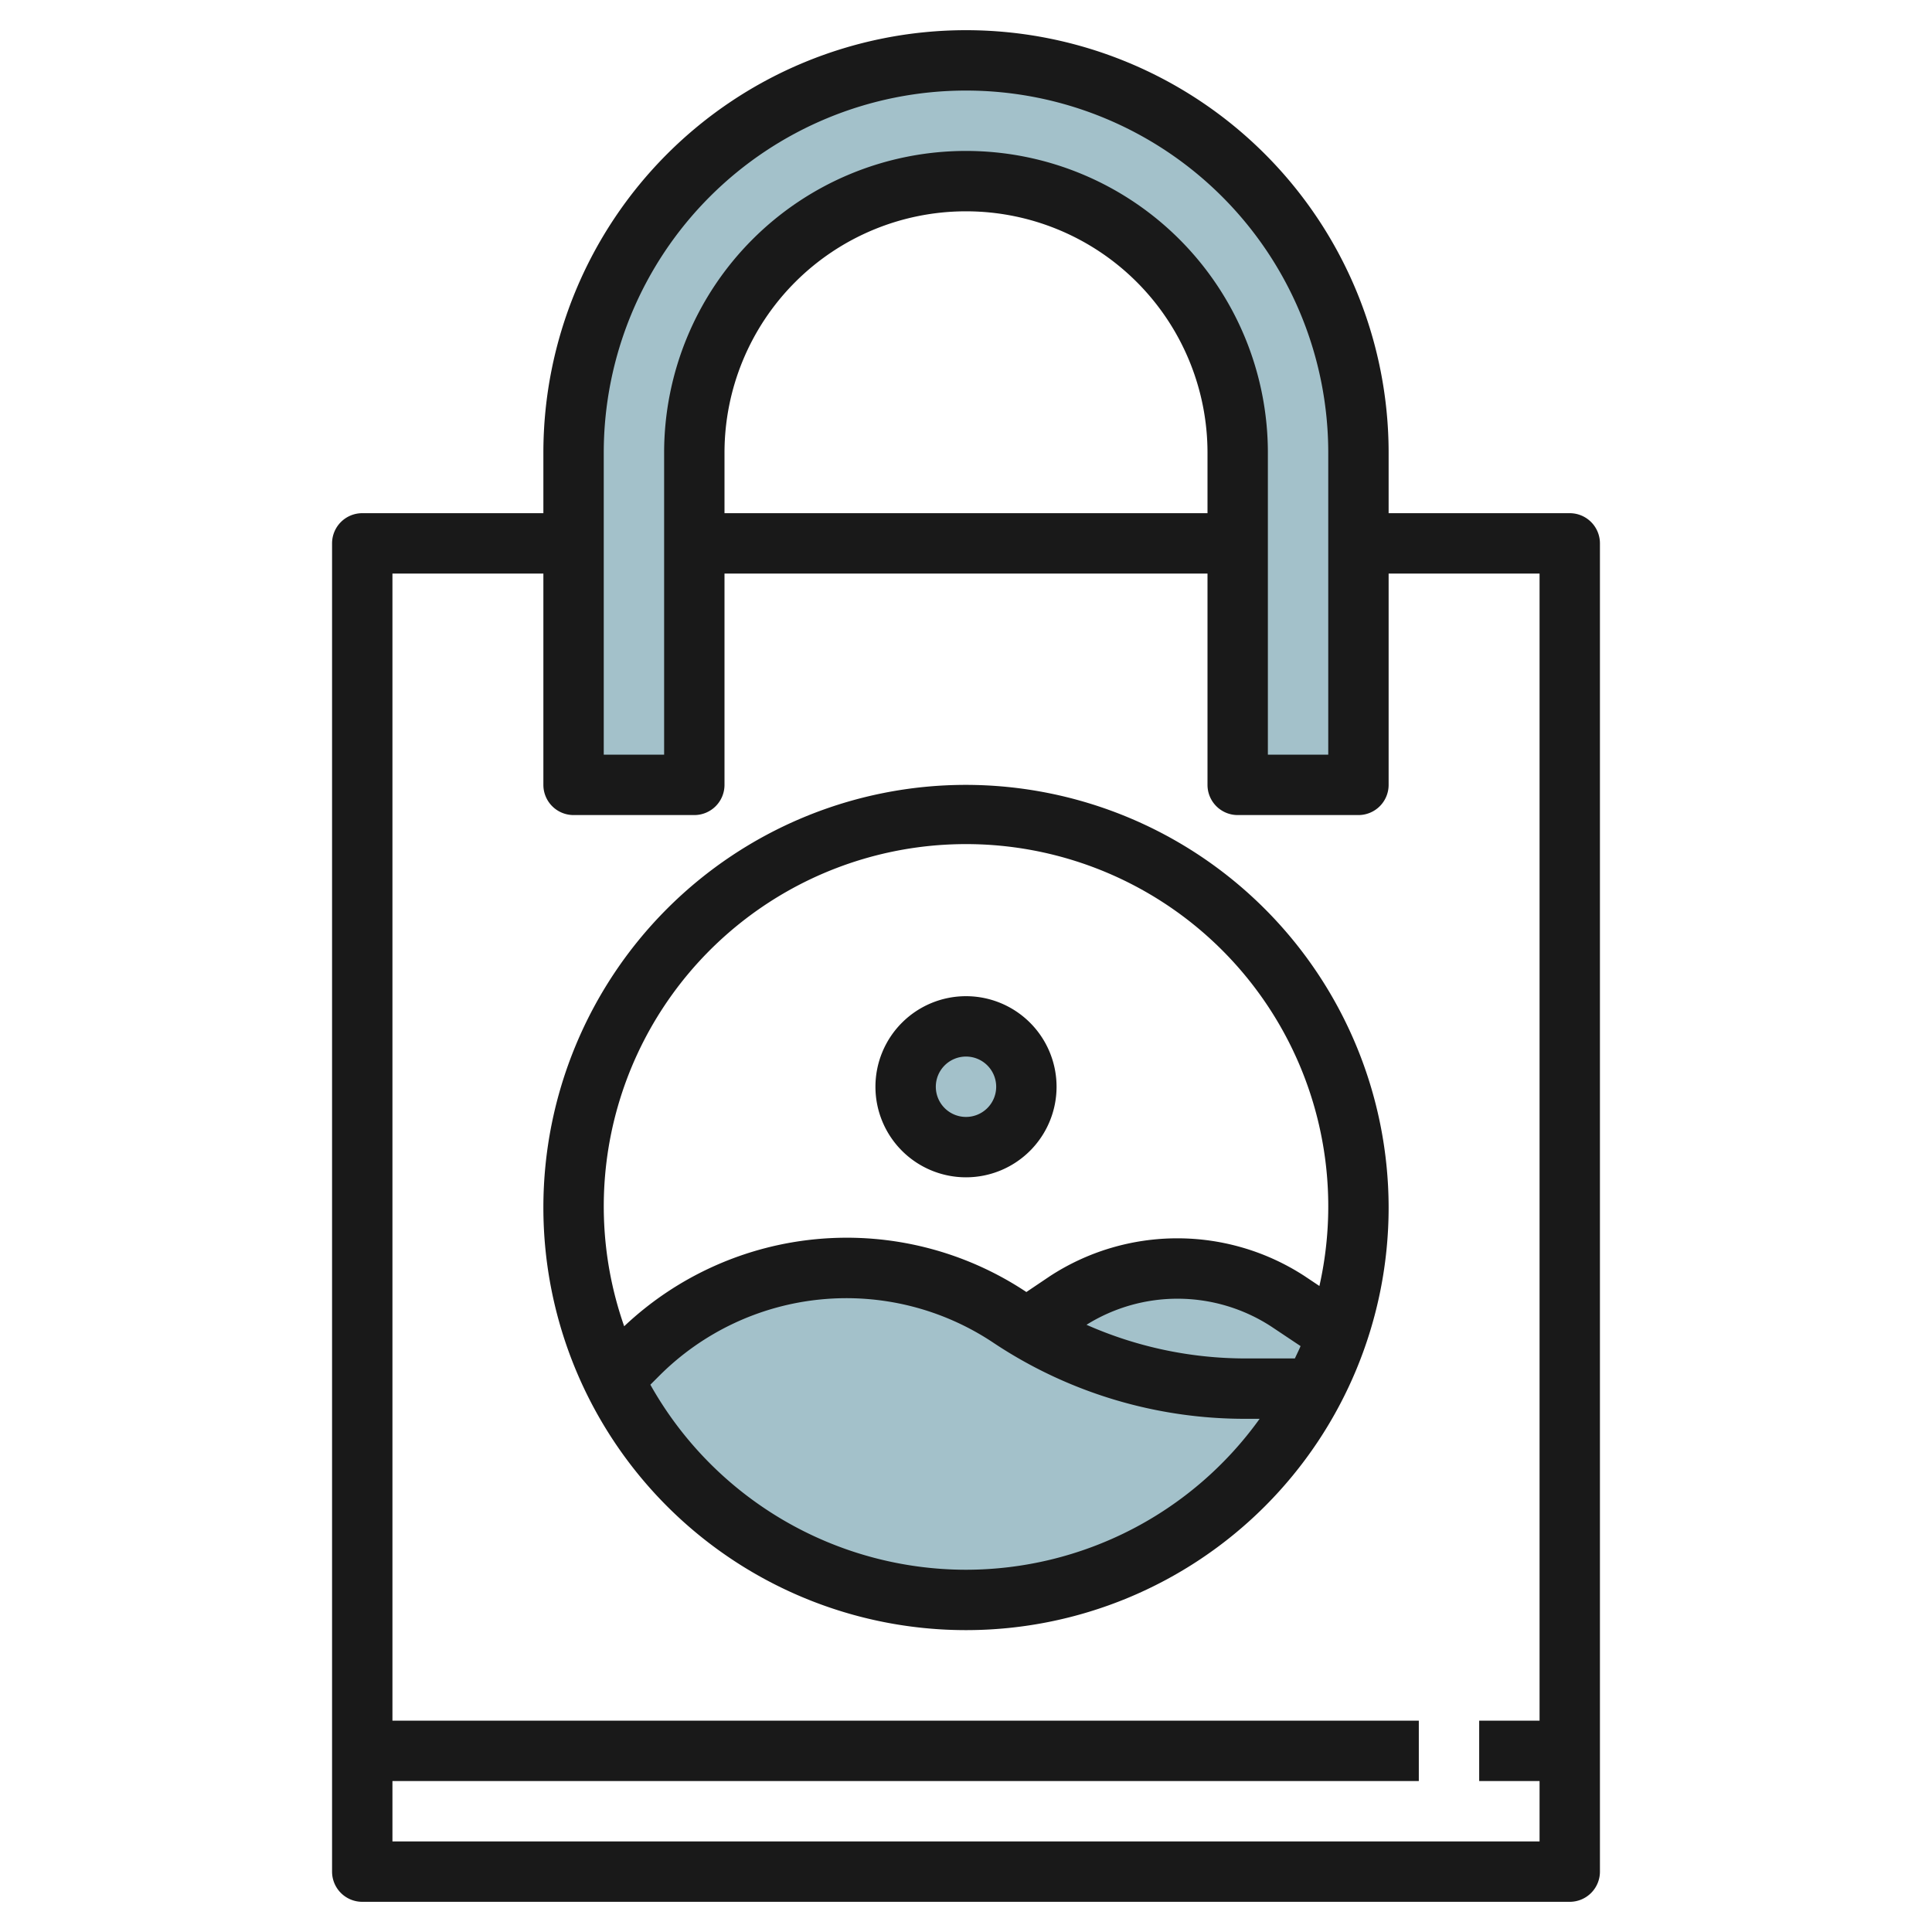 <svg id="Layer_3" height="512" viewBox="0 0 64 64" width="512" xmlns="http://www.w3.org/2000/svg" data-name="Layer 3"><g fill="#a3c1ca"><path d="m19 26v-11a13 13 0 0 1 13-13 13 13 0 0 1 13 13v11h-4v-11a9 9 0 0 0 -9-9 9 9 0 0 0 -9 9v11z"/><circle cx="32" cy="36" r="2"/><path d="m43.526 46h-2.271a14.052 14.052 0 0 1 -7.8-2.36 9.764 9.764 0 0 0 -12.32 1.219l-.82.821a12.984 12.984 0 0 0 23.211.32z"/><path d="m41.255 46h2.264a13.018 13.018 0 0 0 .776-1.8l-1.631-1.087a6.607 6.607 0 0 0 -7.328 0l-1.182.957a14.046 14.046 0 0 0 7.101 1.93z"/></g><path d="m52 17h-6v-2a14 14 0 0 0 -28 0v2h-6a1 1 0 0 0 -1 1v44a1 1 0 0 0 1 1h40a1 1 0 0 0 1-1v-44a1 1 0 0 0 -1-1zm-32-2a12 12 0 0 1 24 0v10h-2v-10a10 10 0 0 0 -20 0v10h-2zm20 2h-16v-2a8 8 0 0 1 16 0zm-27 44v-2h34v-2h-34v-38h5v7a1 1 0 0 0 1 1h4a1 1 0 0 0 1-1v-7h16v7a1 1 0 0 0 1 1h4a1 1 0 0 0 1-1v-7h5v38h-2v2h2v2z" fill="#191919"/><path d="m32 33a3 3 0 1 0 3 3 3 3 0 0 0 -3-3zm0 4a1 1 0 1 1 1-1 1 1 0 0 1 -1 1z" fill="#191919"/><path d="m32 26a14 14 0 1 0 14 14 14.015 14.015 0 0 0 -14-14zm0 26a12.005 12.005 0 0 1 -10.456-6.13l.3-.3a8.763 8.763 0 0 1 11.057-1.094 15.013 15.013 0 0 0 8.354 2.524h.472a11.982 11.982 0 0 1 -9.727 5zm3.992-8.115a5.693 5.693 0 0 1 6.117.056l.974.65c-.058.139-.126.272-.188.409h-1.64a13.006 13.006 0 0 1 -5.263-1.115zm7.715-1.285-.488-.326a7.728 7.728 0 0 0 -8.438 0l-.781.526a10.736 10.736 0 0 0 -13.323 1.134 12 12 0 1 1 23.03-1.334z" fill="#191919"/></svg>